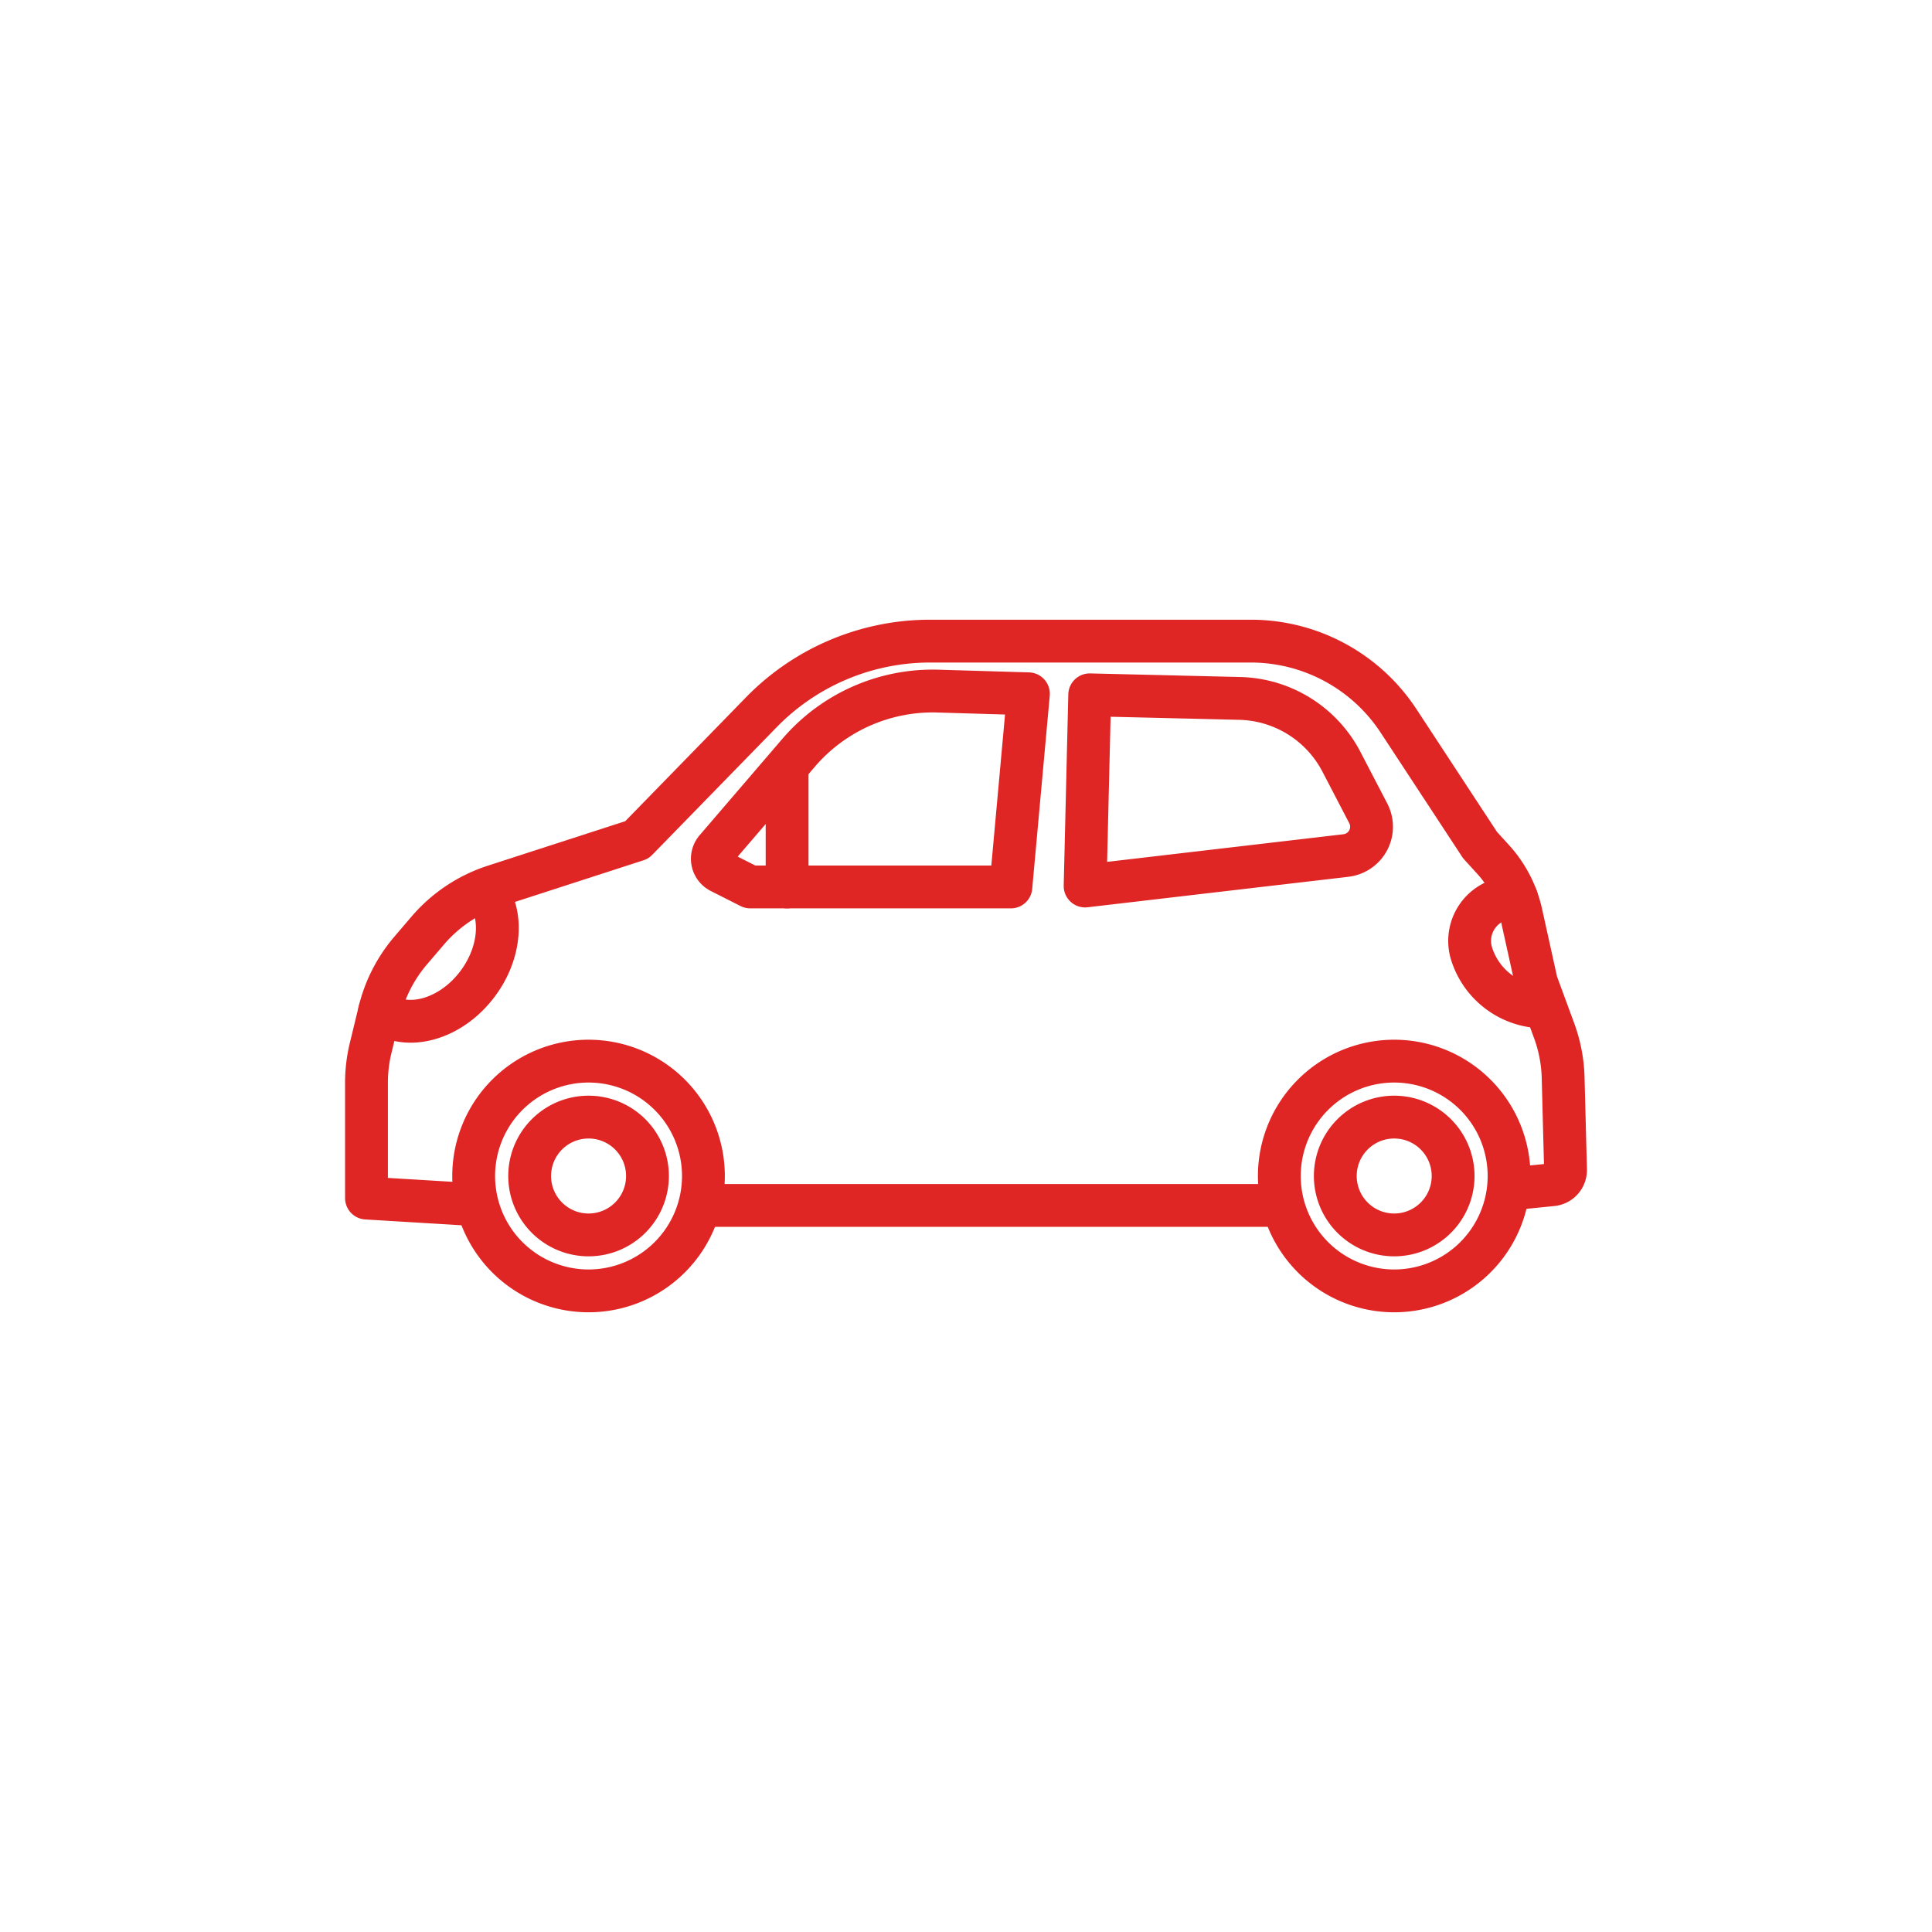 <svg id="pc_ジャンルアイコン_ミニカー_" data-name="pc_ジャンルアイコン (ミニカー)" xmlns="http://www.w3.org/2000/svg" xmlns:xlink="http://www.w3.org/1999/xlink" width="112.788" height="112.788" viewBox="0 0 112.788 112.788">
  <defs>
    <clipPath id="clip-path">
      <rect id="長方形_50533" data-name="長方形 50533" width="112.788" height="112.788" fill="none"/>
    </clipPath>
  </defs>
  <g id="グループ_129758" data-name="グループ 129758" clip-path="url(#clip-path)">
    <g id="グループ_129757" data-name="グループ 129757">
      <g id="グループ_129756" data-name="グループ 129756" clip-path="url(#clip-path)">
        <g id="グループ_131893" data-name="グループ 131893" transform="translate(20.883 36.917)">
          <g id="グループ_129358" data-name="グループ 129358" transform="translate(0.512 0.511)">
            <path id="パス_144594" data-name="パス 144594" d="M18.525,41.924A6.706,6.706,0,1,0,25.23,48.63,6.706,6.706,0,0,0,18.525,41.924Z" transform="translate(-5.56 -17.404)" fill="none" stroke="#e02525" stroke-linecap="round" stroke-linejoin="round" stroke-width="2.5"/>
            <path id="パス_144595" data-name="パス 144595" d="M20.644,54.188a3.439,3.439,0,1,1,3.439-3.439A3.439,3.439,0,0,1,20.644,54.188Z" transform="translate(-7.679 -19.523)" fill="none" stroke="#e02525" stroke-linecap="round" stroke-linejoin="round" stroke-width="2.5"/>
            <path id="パス_144596" data-name="パス 144596" d="M68.316,33.477l2.41-.242a.861.861,0,0,0,.773-.878l-.14-5.372a8.6,8.6,0,0,0-.527-2.748l-1.031-2.8-.894-4.04a6.874,6.874,0,0,0-1.629-3.144l-.77-.846L61.751,6.157A10.316,10.316,0,0,0,53.126,1.5H34.4a13.756,13.756,0,0,0-9.849,4.153l-7.266,7.453L8.968,15.8a8.6,8.6,0,0,0-3.887,2.592l-1,1.169a8.6,8.6,0,0,0-1.821,3.558l-.517,2.131A8.6,8.6,0,0,0,1.5,27.276v6.738l6.285.38" transform="translate(-1.5 -1.5)" fill="none" stroke="#e02525" stroke-linecap="round" stroke-linejoin="round" stroke-width="2.5"/>
            <line id="線_1136" data-name="線 1136" x2="33.728" transform="translate(19.601 32.945)" fill="none" stroke="#e02525" stroke-linecap="round" stroke-linejoin="round" stroke-width="2.5"/>
            <path id="パス_144597" data-name="パス 144597" d="M96.064,41.924a6.706,6.706,0,1,0,6.706,6.706A6.706,6.706,0,0,0,96.064,41.924Z" transform="translate(-36.067 -17.404)" fill="none" stroke="#e02525" stroke-linecap="round" stroke-linejoin="round" stroke-width="2.5"/>
            <path id="パス_144598" data-name="パス 144598" d="M98.183,54.188a3.439,3.439,0,1,1,3.439-3.439A3.439,3.439,0,0,1,98.183,54.188Z" transform="translate(-38.186 -19.523)" fill="none" stroke="#e02525" stroke-linecap="round" stroke-linejoin="round" stroke-width="2.5"/>
            <path id="パス_144599" data-name="パス 144599" d="M53.239,6.465l-5.332-.159A10.316,10.316,0,0,0,39.83,9.9l-4.836,5.634a.86.86,0,0,0,.266,1.328L37,17.741H52.215Z" transform="translate(-14.596 -3.39)" fill="none" stroke="#e02525" stroke-linecap="round" stroke-linejoin="round" stroke-width="2.5"/>
            <path id="パス_144600" data-name="パス 144600" d="M87.193,13.582l-1.561-3a6.878,6.878,0,0,0-5.938-3.706l-8.761-.21-.268,11.161,15.223-1.78A1.691,1.691,0,0,0,87.193,13.582Z" transform="translate(-28.712 -3.531)" fill="none" stroke="#e02525" stroke-linecap="round" stroke-linejoin="round" stroke-width="2.5"/>
            <path id="パス_144601" data-name="パス 144601" d="M8.934,25.507c1.06,1.341.915,3.61-.45,5.438-1.561,2.09-4.126,2.813-5.73,1.616" transform="translate(-1.993 -10.945)" fill="none" stroke="#e02525" stroke-linecap="round" stroke-linejoin="round" stroke-width="2.5"/>
            <path id="パス_144602" data-name="パス 144602" d="M111.951,32.575a4.436,4.436,0,0,1-4.178-3.171,2.522,2.522,0,0,1,2.643-3.195" transform="translate(-43.278 -11.221)" fill="none" stroke="#e02525" stroke-linecap="round" stroke-linejoin="round" stroke-width="2.5"/>
            <line id="線_1137" data-name="線 1137" y2="6.636" transform="translate(24.555 7.715)" fill="none" stroke="#e02525" stroke-linecap="round" stroke-linejoin="round" stroke-width="2.5"/>
          </g>
        </g>
      </g>
    </g>
  </g>
</svg>
